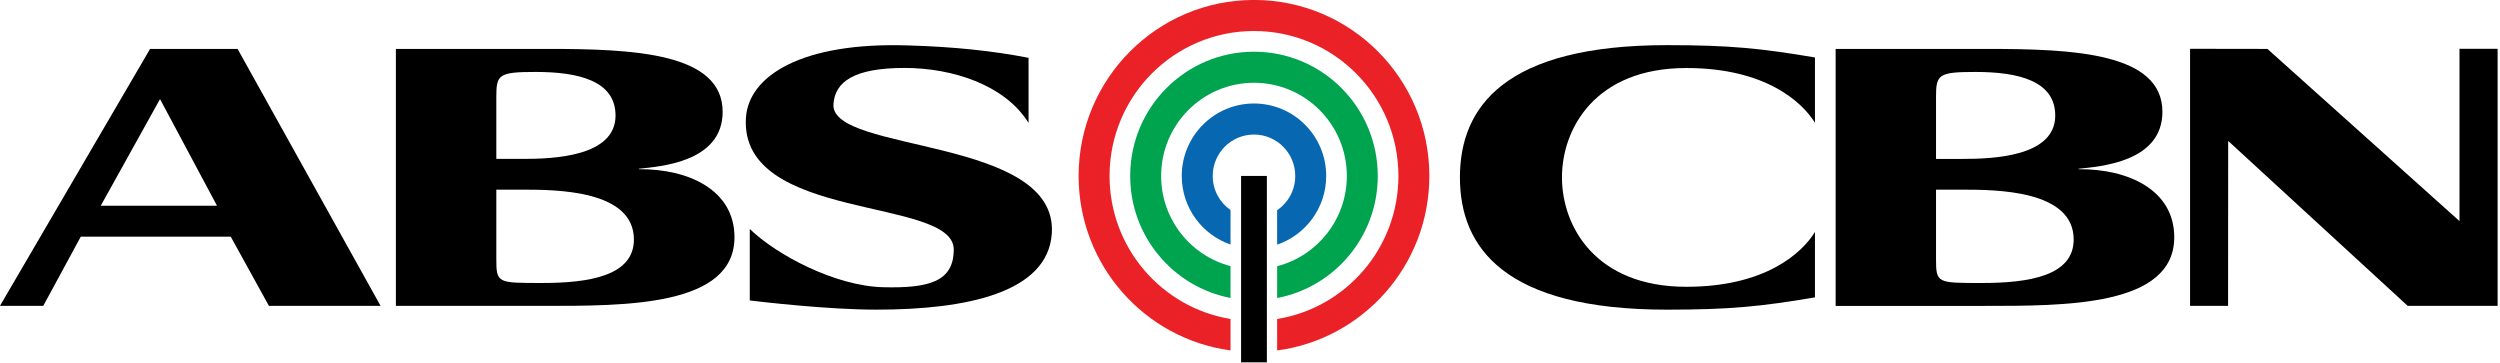 <?xml version="1.0" encoding="UTF-8" standalone="no"?>
<!-- Generator: Adobe Illustrator 16.0.0, SVG Export Plug-In . SVG Version: 6.00 Build 0)  -->

<svg
   version="1.0"
   id="Layer_1"
   x="0px"
   y="0px"
   width="1000"
   height="145.089"
   viewBox="0 0 1000 145.089"
   enable-background="new 0 0 3037.5 521"
   xml:space="preserve"
   sodipodi:docname="ABSh-color-nosq-01.svg"
   inkscape:version="1.2.2 (732a01da63, 2022-12-09)"
   xmlns:inkscape="http://www.inkscape.org/namespaces/inkscape"
   xmlns:sodipodi="http://sodipodi.sourceforge.net/DTD/sodipodi-0.dtd"
   xmlns="http://www.w3.org/2000/svg"
   xmlns:svg="http://www.w3.org/2000/svg"
   xmlns:rdf="http://www.w3.org/1999/02/22-rdf-syntax-ns#"
   xmlns:cc="http://creativecommons.org/ns#"
   xmlns:dc="http://purl.org/dc/elements/1.1/"><defs
   id="defs35" /><sodipodi:namedview
   pagecolor="#ffffff"
   bordercolor="#666666"
   borderopacity="1"
   objecttolerance="10"
   gridtolerance="10"
   guidetolerance="10"
   inkscape:pageopacity="0"
   inkscape:pageshadow="2"
   inkscape:window-width="1920"
   inkscape:window-height="974"
   id="namedview33"
   showgrid="false"
   inkscape:zoom="0.6574056"
   inkscape:cx="419.07157"
   inkscape:cy="74.535416"
   inkscape:window-x="-11"
   inkscape:window-y="-11"
   inkscape:window-maximized="1"
   inkscape:current-layer="Layer_1"
   inkscape:showpageshadow="0"
   inkscape:pagecheckerboard="0"
   inkscape:deskcolor="#d1d1d1" />
<g
   id="g30"
   transform="matrix(0.344,0,0,0.344,-22.938,-19.218)">
	<g
   id="g12">
		
		<path
   d="m 1608.765,260.485 c 0,-46.538 -37.601,-84.275 -83.964,-84.275 -46.37,0 -83.979,37.738 -83.979,84.275 0,36.964 23.723,68.362 56.707,79.724 V 300.1 c -12.512,-8.68 -20.713,-23.188 -20.713,-39.615 0,-26.594 21.482,-48.165 47.985,-48.165 26.495,0 47.98,21.571 47.98,48.165 0,16.568 -8.354,31.197 -21.062,39.851 v 39.986 c 33.166,-11.266 57.046,-42.743 57.046,-79.837"
   id="path4"
   inkscape:connector-curvature="0"
   style="fill:#0767b0" />
		<path
   d="m 1668.745,260.485 c 0,-79.789 -64.447,-144.482 -143.944,-144.482 -79.506,0 -143.944,64.693 -143.944,144.482 0,70.433 50.217,129.081 116.672,141.862 v -37.04 c -46.42,-12.122 -80.685,-54.434 -80.685,-104.822 0,-59.844 48.335,-108.358 107.957,-108.358 59.621,0 107.966,48.514 107.966,108.358 0,50.511 -34.46,92.912 -81.036,104.927 v 36.996 c 66.625,-12.656 117.014,-71.371 117.014,-141.923"
   id="path6"
   inkscape:connector-curvature="0"
   style="fill:#00a44f" />
		<path
   d="m 1728.72,260.485 c 0,-113.042 -91.296,-204.671 -203.919,-204.671 -112.628,0 -203.926,91.629 -203.926,204.671 0,103.762 76.923,189.47 176.653,202.841 v -36.553 c -79.78,-13.087 -140.667,-82.518 -140.667,-166.289 0,-93.094 75.187,-168.552 167.94,-168.552 92.746,0 167.938,75.458 167.938,168.552 0,83.885 -61.081,153.399 -141.021,166.335 v 36.558 c 99.901,-13.224 177.002,-99.014 177.002,-202.892"
   id="path8"
   inkscape:connector-curvature="0"
   style="fill:#ea2127" />
		<rect
   x="1509.798"
   y="260.474"
   width="29.99"
   height="216.718"
   id="rect10"
   style="fill:#000000" />
	</g>
	<g
   id="g20"
   style="fill:#000000">
		<path
   d="M 183.828,295.082 H 319.004 L 252.753,171.077 Z M 241.204,112.729 H 342.923 L 509.236,411.56 H 379.408 L 334.989,331.081 H 160.602 L 116.954,411.56 H 66.617 Z"
   id="path14"
   inkscape:connector-curvature="0"
   style="fill:#000000" />
		<path
   d="m 643.796,356.635 c 0,28.535 1.125,28.287 53.224,28.287 54.596,0 106.757,-8.229 106.757,-50.551 0,-57.238 -89.085,-57.986 -129.243,-57.986 h -30.738 z m 0,-116.001 h 30.738 c 35.119,0 107.887,-2.451 107.887,-50.382 0,-40.252 -42.63,-50.737 -92.751,-50.737 -43.392,0 -45.874,3.111 -45.874,29.219 z M 527.009,112.729 h 176.528 c 99.962,0 203.429,4.506 203.429,73.153 0,58.718 -72.83,63.54 -97.474,66.213 v 0.523 c 57.623,-0.523 111.231,24.014 111.231,79.078 0,80.524 -126.446,79.863 -222.181,79.863 H 527.009 Z"
   id="path16"
   inkscape:connector-curvature="0"
   style="fill:#000000" />
		<path
   d="m 1262.681,198.81 c -27.117,-43.773 -87.645,-63.939 -144.303,-63.939 -58.355,0 -81.004,15.953 -82.584,42.43 -3.082,56.706 261.463,37.309 253.911,150.129 -4.613,68.871 -99.369,88.499 -203.929,88.499 -56.668,0 -133.404,-9.022 -147.271,-10.675 v -83.156 c 31.638,30.668 99.554,66.199 154.496,67.738 54.542,1.448 82.683,-6.762 82.683,-43.863 0,-61.639 -249.296,-31.594 -241.64,-153.157 3.129,-48.548 64.555,-88.321 189.046,-84.107 52.594,1.539 98.1,6.309 139.59,14.397 v 75.704 z"
   id="path18"
   inkscape:connector-curvature="0"
   style="fill:#000000" />
	</g>
	<g
   id="g28"
   style="fill:#000000">
		<path
   d="m 2317.867,356.647 c 0,28.535 1.219,28.288 53.279,28.288 54.644,0 106.781,-8.23 106.781,-50.551 0,-57.238 -89.115,-57.987 -129.267,-57.987 h -30.794 v 80.25 z m 0,-116 h 30.794 c 35.089,0 107.827,-2.452 107.827,-50.382 0,-40.252 -42.602,-50.737 -92.681,-50.737 -43.412,0 -45.94,3.111 -45.94,29.22 z M 2201.138,112.743 h 176.591 c 99.93,0 203.383,4.505 203.383,73.152 0,58.718 -72.924,63.54 -97.483,66.213 v 0.524 c 57.632,-0.524 111.256,24.012 111.256,79.077 0,80.525 -126.439,79.865 -222.197,79.865 H 2201.139 V 112.743 Z"
   id="path22"
   inkscape:connector-curvature="0"
   style="fill:#000000" />
		<path
   d="m 1764.264,262.139 c 0,81.571 51.663,153.803 240.738,153.803 73.177,0 109.529,-3.707 172.1,-14.283 v -76.064 c -15.438,25.104 -58.322,63.744 -149.582,63.744 -105.846,0 -144.61,-70.439 -144.61,-127.199 0,-56.845 38.765,-127.187 144.61,-127.187 91.26,0 134.145,38.781 149.582,63.678 v -75.942 c -62.57,-10.593 -98.923,-14.337 -172.1,-14.337 -189.075,-0.001 -240.738,72.159 -240.738,153.787"
   id="path24"
   inkscape:connector-curvature="0"
   style="fill:#000000" />
		<polygon
   points="2970.883,112.743 2970.229,112.743 2970.229,112.604 2926.555,112.604 2926.555,312.959 2703.228,112.743 2613.264,112.604 2613.264,411.518 2657.475,411.518 2657.592,219.746 2866.328,411.518 2970.883,411.518 "
   id="polygon26"
   style="fill:#000000" />
	</g>
</g>
</svg>

